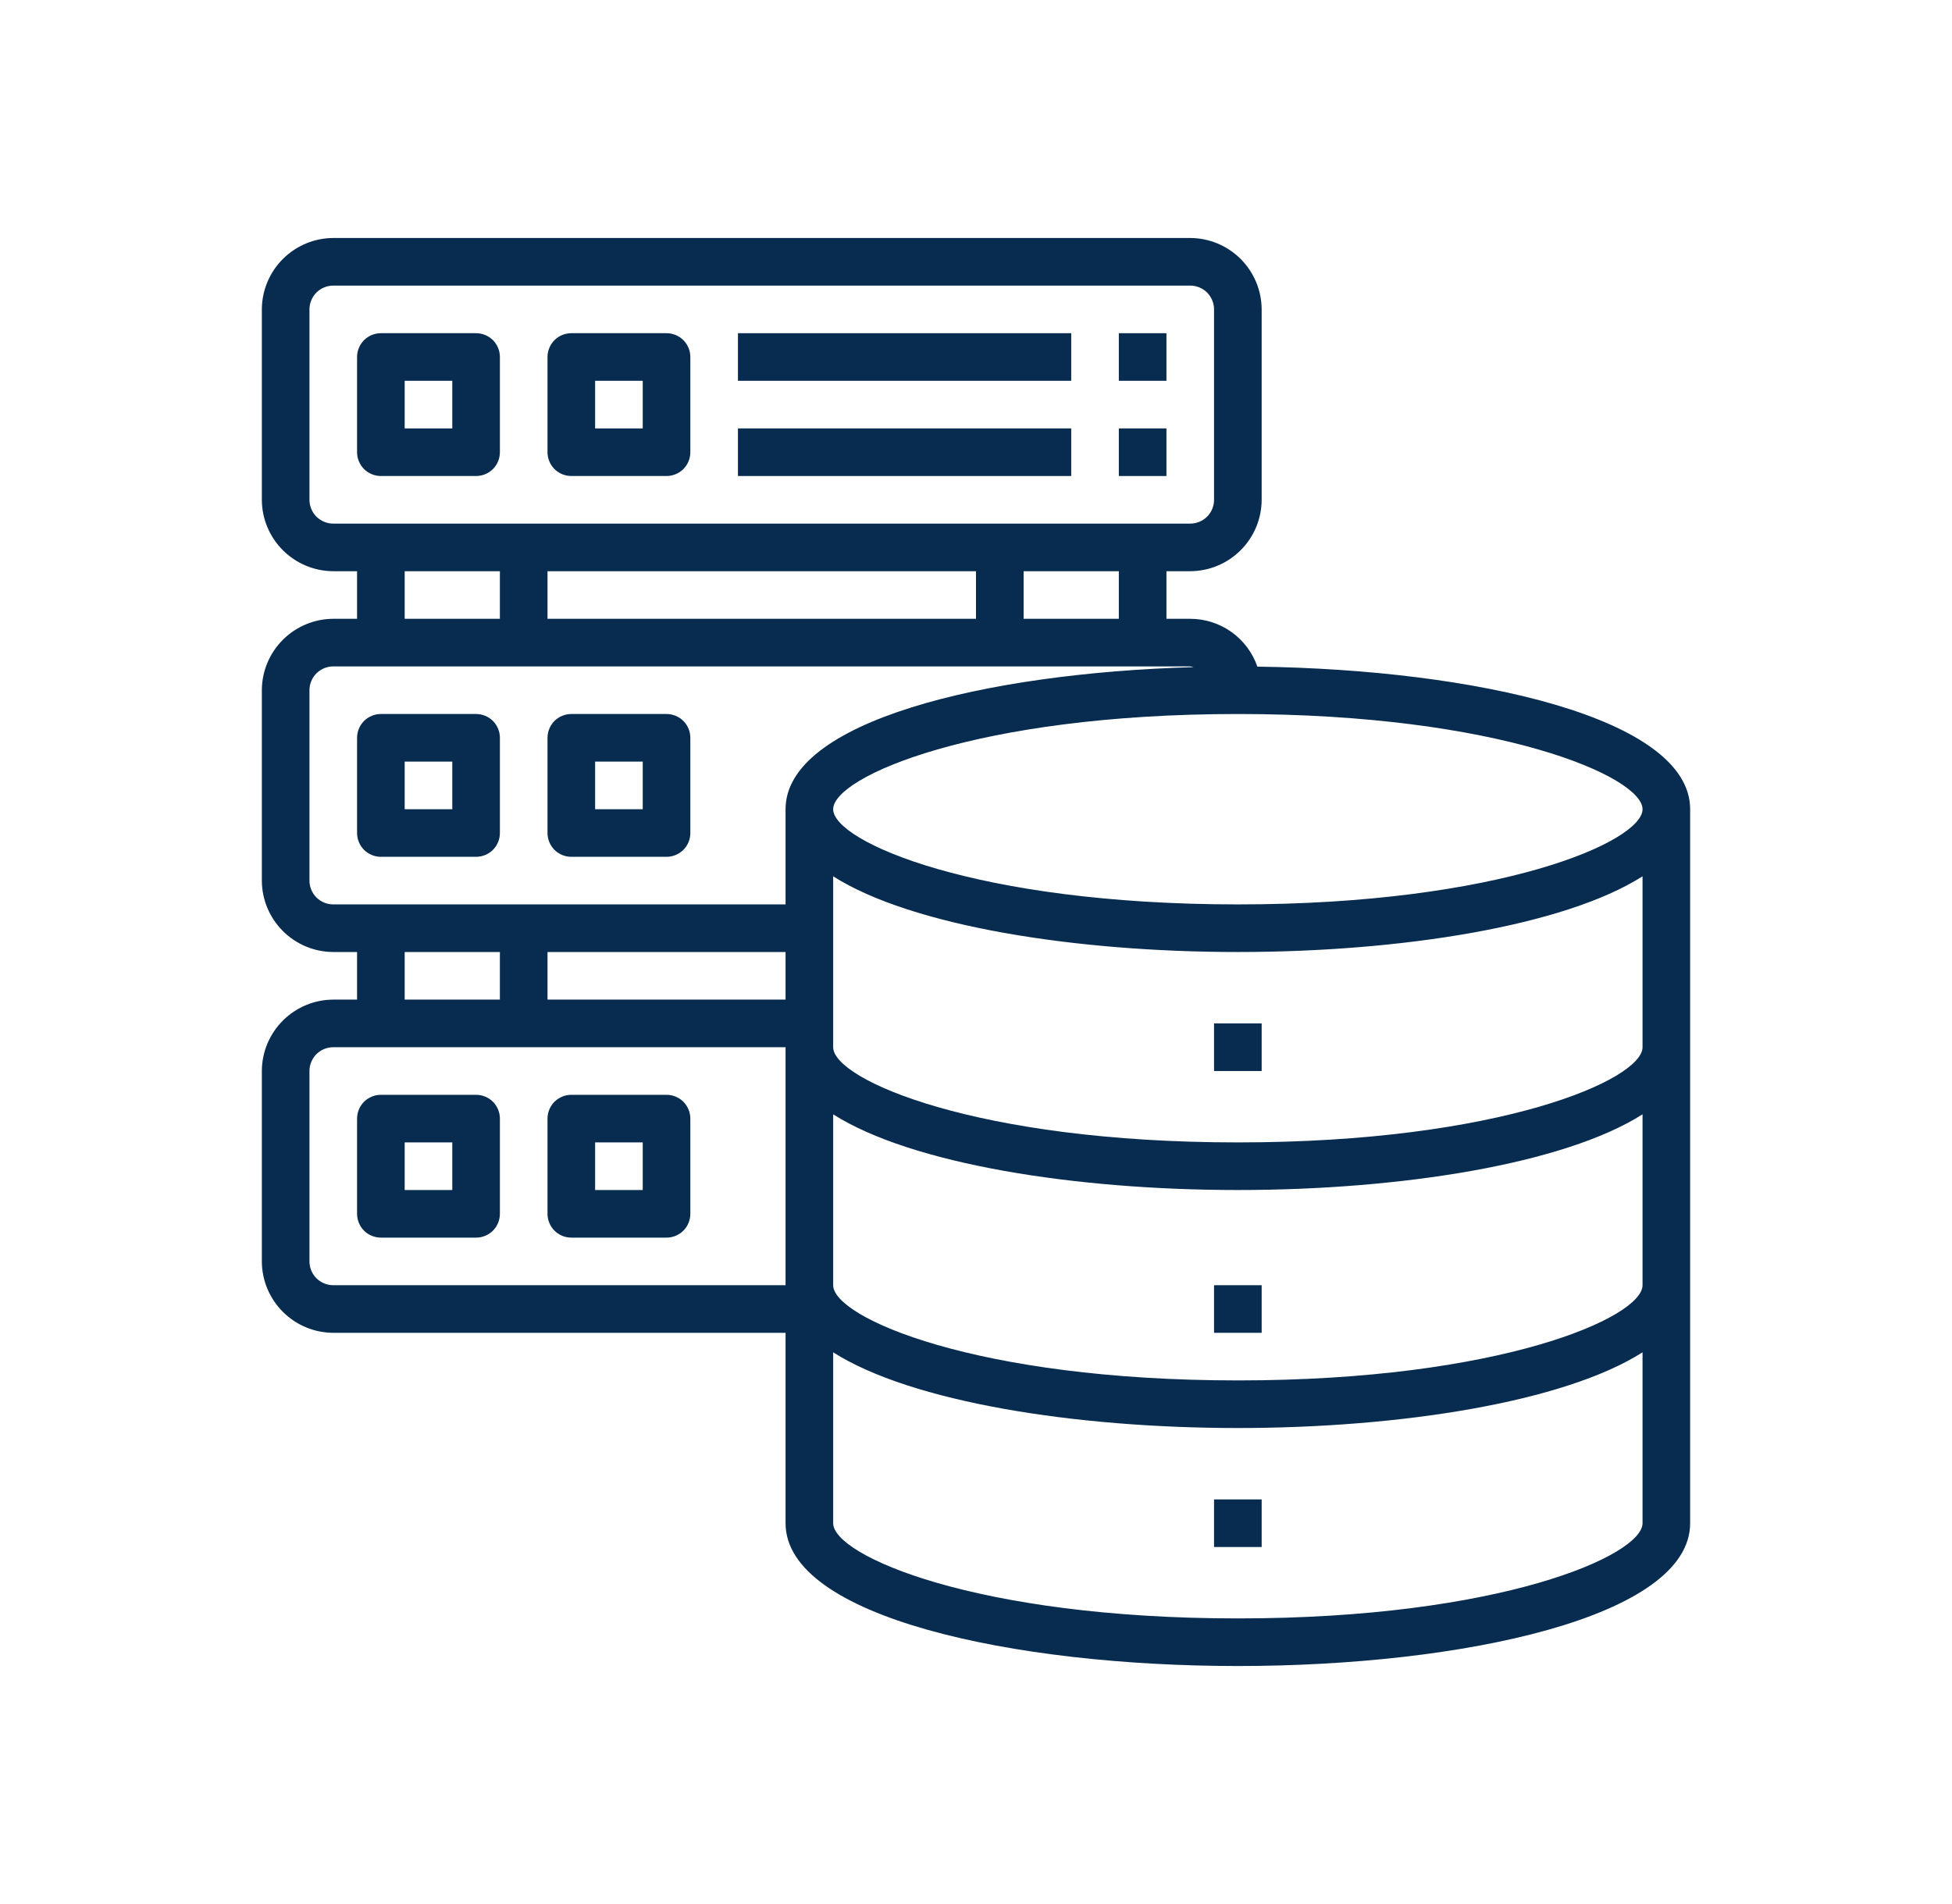 <?xml version="1.0" encoding="UTF-8"?> <svg xmlns="http://www.w3.org/2000/svg" width="41" height="40" viewBox="0 0 41 40" fill="none"><path d="M26.41 14.005C26.309 13.712 26.118 13.457 25.866 13.277C25.613 13.097 25.31 13 25 13H24.5V12H25C25.398 11.999 25.778 11.84 26.059 11.559C26.34 11.278 26.499 10.898 26.5 10.5V6.5C26.499 6.103 26.34 5.722 26.059 5.441C25.778 5.16 25.398 5.001 25 5H7C6.603 5.001 6.222 5.16 5.941 5.441C5.66 5.722 5.501 6.103 5.5 6.5V10.5C5.501 10.898 5.66 11.278 5.941 11.559C6.222 11.84 6.603 11.999 7 12H7.5V13H7C6.603 13.001 6.222 13.16 5.941 13.441C5.66 13.722 5.501 14.102 5.5 14.5V18.5C5.501 18.898 5.66 19.278 5.941 19.559C6.222 19.84 6.603 19.999 7 20H7.5V21H7C6.603 21.001 6.222 21.16 5.941 21.441C5.66 21.722 5.501 22.102 5.5 22.5V26.5C5.501 26.898 5.66 27.278 5.941 27.559C6.222 27.84 6.603 27.999 7 28H16.5V32C16.5 33.97 21.28 35 26 35C30.72 35 35.5 33.97 35.5 32V17C35.5 15.085 30.995 14.065 26.41 14.005ZM7 11C6.867 11 6.74 10.947 6.646 10.854C6.553 10.76 6.5 10.633 6.5 10.5V6.5C6.5 6.367 6.553 6.24 6.646 6.146C6.74 6.053 6.867 6 7 6H25C25.133 6 25.26 6.053 25.354 6.146C25.447 6.24 25.5 6.367 25.5 6.5V10.5C25.5 10.633 25.447 10.76 25.354 10.854C25.26 10.947 25.133 11 25 11H7ZM23.5 12V13H21.5V12H23.5ZM20.5 12V13H11.5V12H20.5ZM10.5 12V13H8.5V12H10.5ZM16.5 27H7C6.867 27 6.74 26.947 6.646 26.854C6.553 26.76 6.5 26.633 6.5 26.5V22.5C6.5 22.367 6.553 22.24 6.646 22.146C6.74 22.053 6.867 22 7 22H16.5V27ZM8.5 21V20H10.5V21H8.5ZM16.5 21H11.5V20H16.5V21ZM16.5 17V19H7C6.867 19 6.74 18.947 6.646 18.854C6.553 18.76 6.5 18.633 6.5 18.5V14.5C6.5 14.367 6.553 14.24 6.646 14.146C6.74 14.053 6.867 14 7 14H25C25.024 14.003 25.047 14.008 25.07 14.015C20.67 14.14 16.5 15.16 16.5 17ZM34.5 32C34.5 32.68 31.5 34 26 34C20.5 34 17.5 32.68 17.5 32V28.41C19.145 29.455 22.58 30 26 30C29.42 30 32.855 29.455 34.5 28.41V32ZM34.5 27C34.5 27.68 31.5 29 26 29C20.5 29 17.5 27.68 17.5 27V23.41C19.145 24.455 22.58 25 26 25C29.42 25 32.855 24.455 34.5 23.41V27ZM34.5 22C34.5 22.68 31.5 24 26 24C20.5 24 17.5 22.68 17.5 22V18.41C19.145 19.455 22.58 20 26 20C29.42 20 32.855 19.455 34.5 18.41V22ZM26 19C20.5 19 17.5 17.68 17.5 17C17.5 16.32 20.5 15 26 15C31.5 15 34.5 16.32 34.5 17C34.5 17.68 31.5 19 26 19Z" fill="#072C4F"></path><path d="M25.5 21.5H26.5V22.5H25.5V21.5Z" fill="#072C4F"></path><path d="M25.5 27H26.5V28H25.5V27Z" fill="#072C4F"></path><path d="M25.5 31.5H26.5V32.5H25.5V31.5Z" fill="#072C4F"></path><path d="M10 15H8C7.867 15 7.74 15.053 7.646 15.146C7.553 15.24 7.5 15.367 7.5 15.5V17.5C7.5 17.633 7.553 17.76 7.646 17.854C7.74 17.947 7.867 18 8 18H10C10.133 18 10.26 17.947 10.354 17.854C10.447 17.76 10.5 17.633 10.5 17.5V15.5C10.5 15.367 10.447 15.24 10.354 15.146C10.26 15.053 10.133 15 10 15ZM9.5 17H8.5V16H9.5V17Z" fill="#072C4F"></path><path d="M14 15H12C11.867 15 11.74 15.053 11.646 15.146C11.553 15.24 11.5 15.367 11.5 15.5V17.5C11.5 17.633 11.553 17.76 11.646 17.854C11.74 17.947 11.867 18 12 18H14C14.133 18 14.26 17.947 14.354 17.854C14.447 17.76 14.5 17.633 14.5 17.5V15.5C14.5 15.367 14.447 15.24 14.354 15.146C14.26 15.053 14.133 15 14 15ZM13.5 17H12.5V16H13.5V17Z" fill="#072C4F"></path><path d="M10 7H8C7.867 7 7.74 7.053 7.646 7.146C7.553 7.24 7.5 7.367 7.5 7.5V9.5C7.5 9.633 7.553 9.76 7.646 9.854C7.74 9.947 7.867 10 8 10H10C10.133 10 10.26 9.947 10.354 9.854C10.447 9.76 10.5 9.633 10.5 9.5V7.5C10.5 7.367 10.447 7.24 10.354 7.146C10.26 7.053 10.133 7 10 7ZM9.5 9H8.5V8H9.5V9Z" fill="#072C4F"></path><path d="M14 7H12C11.867 7 11.74 7.053 11.646 7.146C11.553 7.24 11.5 7.367 11.5 7.5V9.5C11.5 9.633 11.553 9.76 11.646 9.854C11.74 9.947 11.867 10 12 10H14C14.133 10 14.26 9.947 14.354 9.854C14.447 9.76 14.5 9.633 14.5 9.5V7.5C14.5 7.367 14.447 7.24 14.354 7.146C14.26 7.053 14.133 7 14 7ZM13.5 9H12.5V8H13.5V9Z" fill="#072C4F"></path><path d="M15.5 7H22.5V8H15.5V7Z" fill="#072C4F"></path><path d="M23.5 7H24.5V8H23.5V7Z" fill="#072C4F"></path><path d="M15.5 9H22.5V10H15.5V9Z" fill="#072C4F"></path><path d="M23.5 9H24.5V10H23.5V9Z" fill="#072C4F"></path><path d="M10 23H8C7.867 23 7.74 23.053 7.646 23.146C7.553 23.24 7.5 23.367 7.5 23.5V25.5C7.5 25.633 7.553 25.76 7.646 25.854C7.74 25.947 7.867 26 8 26H10C10.133 26 10.26 25.947 10.354 25.854C10.447 25.76 10.5 25.633 10.5 25.5V23.5C10.5 23.367 10.447 23.24 10.354 23.146C10.26 23.053 10.133 23 10 23ZM9.5 25H8.5V24H9.5V25Z" fill="#072C4F"></path><path d="M14 23H12C11.867 23 11.74 23.053 11.646 23.146C11.553 23.24 11.5 23.367 11.5 23.5V25.5C11.5 25.633 11.553 25.76 11.646 25.854C11.74 25.947 11.867 26 12 26H14C14.133 26 14.26 25.947 14.354 25.854C14.447 25.76 14.5 25.633 14.5 25.5V23.5C14.5 23.367 14.447 23.24 14.354 23.146C14.26 23.053 14.133 23 14 23ZM13.5 25H12.5V24H13.5V25Z" fill="#072C4F"></path></svg> 